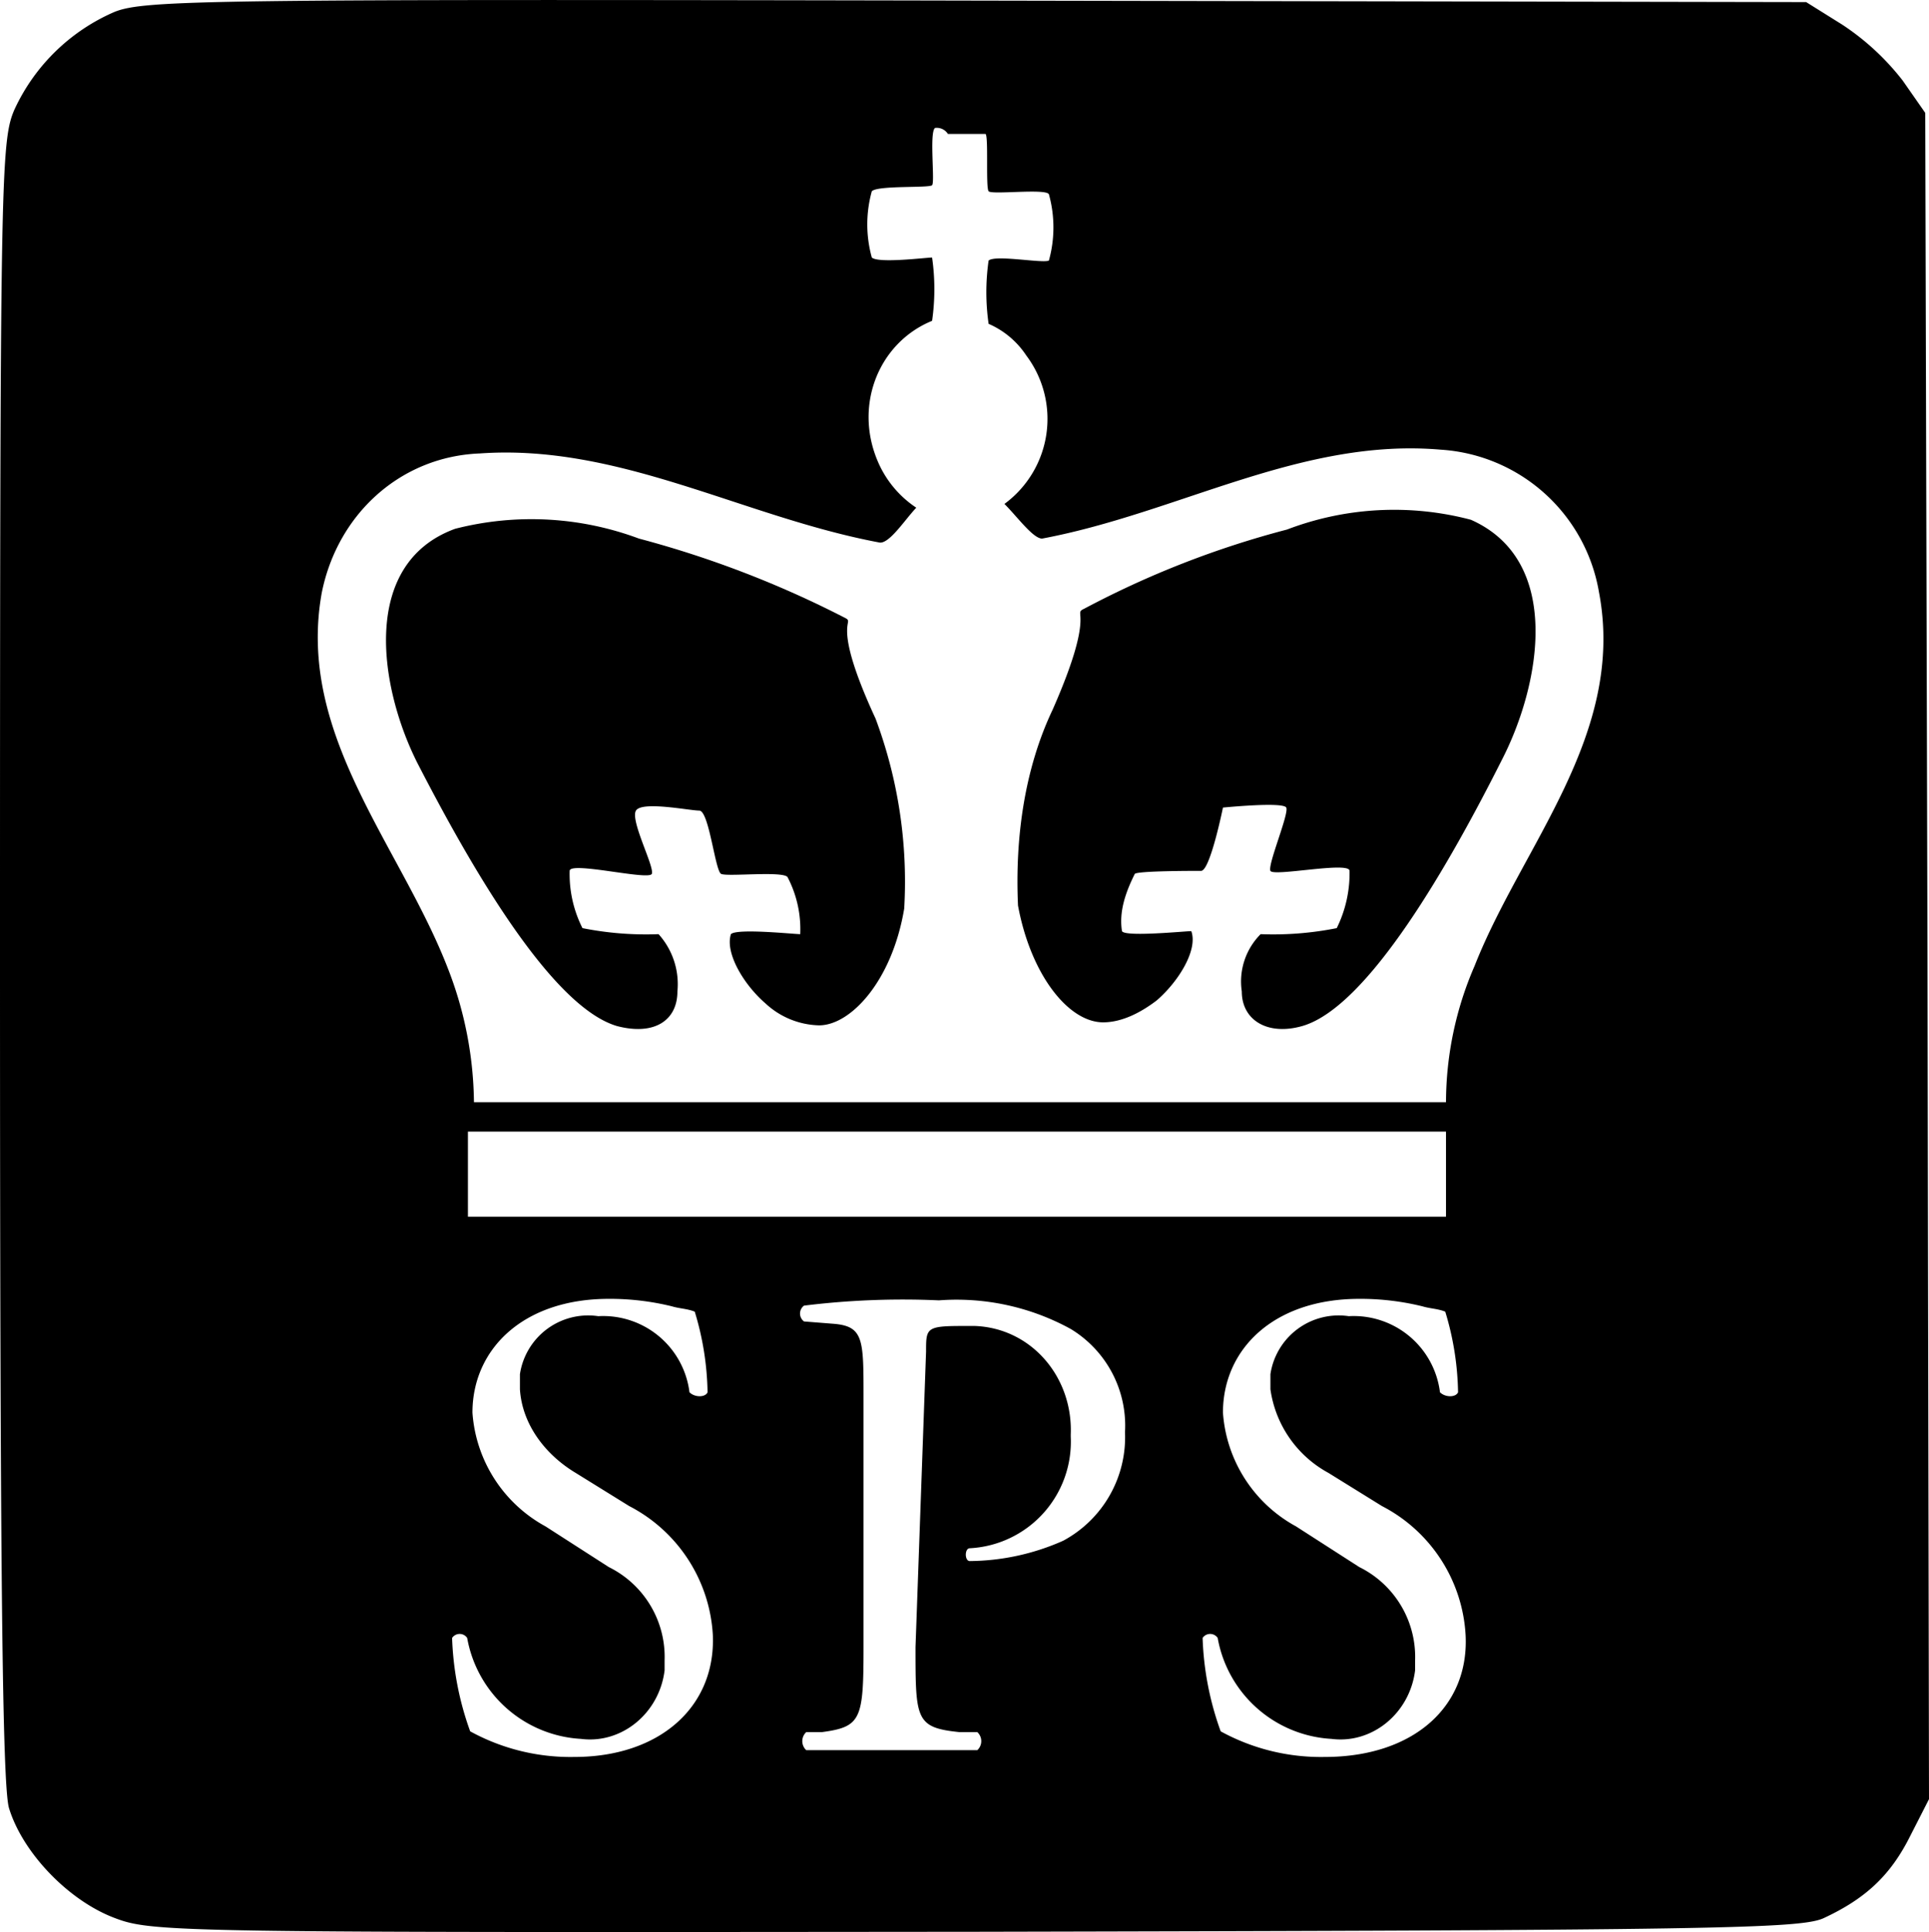 <svg id="Layer_1" data-name="Layer 1" xmlns="http://www.w3.org/2000/svg" width="256" height="256.41" viewBox="0 0 256 256.41"><path d="M195.7,69a39.87,39.87,0,0,0-24.4,1.3,124.11,124.11,0,0,0-26.9,10.5c-1.7.8,1.7,0-4.2,13.4-3.8,8-5,17.2-4.6,26,1.7,9.2,6.7,15.5,11.3,15.5,2.5,0,5-1.3,7.1-2.9,2.9-2.5,5.5-6.7,4.6-9.2-.8,0-8.8.8-9.2,0-.4-2.5.4-5,1.7-7.6.4-.4,7.6-.4,8.8-.4s2.9-8.4,2.9-8.4,8-.8,8.4,0-2.5,7.6-2.1,8.4,10.5-1.3,10.5,0a16.43,16.43,0,0,1-1.7,7.6,43.05,43.05,0,0,1-10.1.8,8.9,8.9,0,0,0-2.5,7.6c0,3.8,3.4,5.9,8,4.6,8.8-2.5,19.7-21.8,26.5-35.3C205,90.8,207.9,74.4,195.7,69Z" transform="translate(-0.5 -0.02)"/><path d="M112.6,82A136,136,0,0,0,85.3,71.5a40.79,40.79,0,0,0-24.4-1.3c-12.6,4.6-10.1,21-5,31.1,6.7,13,17.6,32.3,26.5,34.9,5,1.3,8-.8,8-4.6a9.92,9.92,0,0,0-2.5-7.6,43.05,43.05,0,0,1-10.1-.8,15.9,15.9,0,0,1-1.7-7.6c0-1.3,10.5,1.3,10.9.4s-2.9-7.1-2.1-8.4,7.1,0,8.4,0,2.1,8,2.9,8.4,8-.4,8.8.4a14.93,14.93,0,0,1,1.7,7.6c-.8,0-8.4-.8-9.2,0-.8,2.5,1.7,6.7,4.6,9.2a10.8,10.8,0,0,0,7.1,2.9c4.2,0,9.7-5.9,11.3-15.5a61.78,61.78,0,0,0-3.8-25.2C110.5,82,114.2,82.8,112.6,82Z" transform="translate(-0.5 -0.02)"/><path d="M256.3,126.9,256,15l-3-4.3a33.4,33.4,0,0,0-8-7.4l-4.8-3L130.1.1C28.4-.1,19.7,0,15.7,1.6a25.94,25.94,0,0,0-13.3,13C.6,18.8.5,23.5.5,127.5.5,207.8.8,237.1,1.7,240c1.8,5.9,7.9,12.3,14.1,14.6,5,1.9,8.9,1.9,114.2,1.8,97.7-.2,109.4-.4,112.5-1.8,5.6-2.6,8.9-5.7,11.5-10.9l2.5-4.9ZM76.7,233.2a27.68,27.68,0,0,1-13.8-3.4,40.13,40.13,0,0,1-2.4-12.4,1.21,1.21,0,0,1,2,0,16.27,16.27,0,0,0,15.1,13.4c5.4.7,10.4-3.4,11.1-9.1v-1.3A13.31,13.31,0,0,0,81.3,208l-8.4-5.4a18.67,18.67,0,0,1-9.7-15.1c0-8.4,6.7-15.1,18.1-15.1a34.45,34.45,0,0,1,8.4,1c1,.3,2,.3,3,.7a38.59,38.59,0,0,1,1.7,10.7c-.3.7-1.7.7-2.4,0a11.54,11.54,0,0,0-12.1-10.1,9.16,9.16,0,0,0-10.4,7.7v2c.3,4.7,3.4,8.7,7.4,11.1l7.1,4.4A20.57,20.57,0,0,1,95.1,217C95.5,226.5,88.1,233.2,76.7,233.2ZM62.6,161.5V150.2H192.4v11.3H62.6Zm79,43a31.07,31.07,0,0,1-12.4,2.7c-.7,0-.7-1.7,0-1.7a14.16,14.16,0,0,0,13.4-14.8v-.3c.3-7.6-5.2-14.1-12.7-14.4h-1.7c-4.8,0-4.8.3-4.8,3.4L122,218.6c0,9.6,0,10.7,5.8,11.3h2.4a1.63,1.63,0,0,1,0,2.4H107.5a1.63,1.63,0,0,1,0-2.4h2.1c5.2-.7,5.5-1.7,5.5-11.3V185.3c0-7.6,0-9.3-4.1-9.6l-3.8-.3a1.31,1.31,0,0,1,0-2.1,106.82,106.82,0,0,1,17.9-.7,31.45,31.45,0,0,1,17.5,3.8,15,15,0,0,1,7.2,13.7A15.6,15.6,0,0,1,141.6,204.5Zm34.7,28.7a27.68,27.68,0,0,1-13.8-3.4,40.13,40.13,0,0,1-2.4-12.4,1.21,1.21,0,0,1,2,0,16.27,16.27,0,0,0,15.1,13.4c5.4.7,10.4-3.4,11.1-9.1v-1.3a13.31,13.31,0,0,0-7.4-12.4l-8.4-5.4a18.67,18.67,0,0,1-9.7-15.1c0-8.4,6.7-15.1,18.1-15.1a34.45,34.45,0,0,1,8.4,1c1,.3,2,.3,3,.7a38.59,38.59,0,0,1,1.7,10.7c-.3.7-1.7.7-2.4,0a11.54,11.54,0,0,0-12.1-10.1,9.16,9.16,0,0,0-10.4,7.7v2a15,15,0,0,0,7.7,11.1l7.1,4.4A20.57,20.57,0,0,1,195,217C195.5,226.5,188.1,233.2,176.3,233.2Zm19.9-105a45.56,45.56,0,0,0-3.8,18.1H63.4A50.07,50.07,0,0,0,60,128.7c-6.3-16.4-20.2-31.1-16.8-50,2.1-10.5,10.5-18.1,21-18.5,18.5-1.3,34.9,8.4,52.9,11.8,1.3.4,3.4-2.9,5-4.6a13.89,13.89,0,0,1-5-5.9c-3.4-7.6,0-16,7.1-18.9a29.55,29.55,0,0,0,0-8.4c-.8,0-7.1.8-8,0a16.43,16.43,0,0,1,0-8.8c.8-.8,7.6-.4,8-.8s-.4-7.1.4-7.6a1.74,1.74,0,0,1,1.7.8h5c.4.4,0,7.1.4,7.6s7.6-.4,8,.4a16.43,16.43,0,0,1,0,8.8c-.8.4-7.1-.8-8,0a29.55,29.55,0,0,0,0,8.4,11.45,11.45,0,0,1,5,4.2,14,14,0,0,1-2.9,19.7c1.7,1.7,3.8,4.6,5,4.6,18.1-3.4,34.4-13.4,52.9-11.8a22.77,22.77,0,0,1,21,18.9C216.3,97.5,202.5,112.2,196.2,128.2Z" transform="translate(-0.5 -0.02)"/></svg>